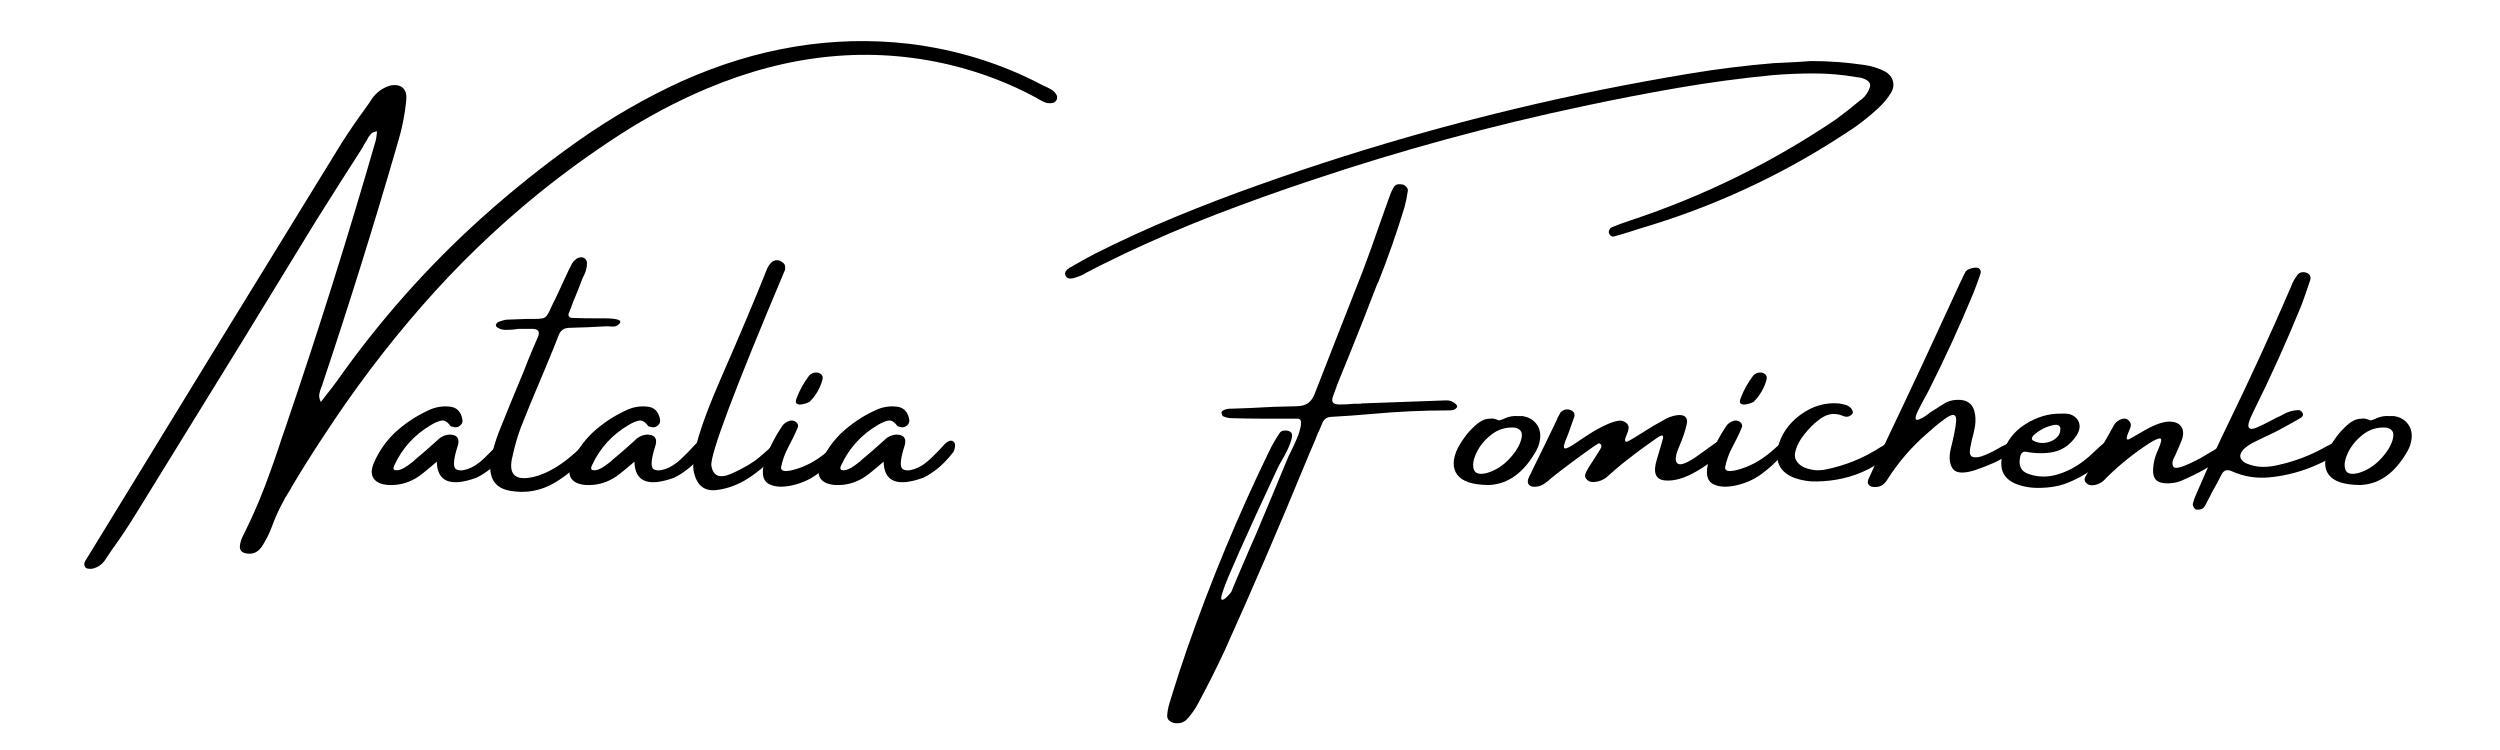 <?xml version="1.0" encoding="UTF-8"?>
<svg xmlns="http://www.w3.org/2000/svg" xmlns:xlink="http://www.w3.org/1999/xlink" width="500" zoomAndPan="magnify" viewBox="0 0 375 112.5" height="150" preserveAspectRatio="xMidYMid meet" version="1.0">
  <defs>
    <g></g>
  </defs>
  <g fill="#000000" fill-opacity="1">
    <g transform="translate(23.534, 78.453)">
      <g>
        <path d="M 134.453 -63.031 C 134.035 -62.938 133.656 -62.945 133.312 -63.062 C 132.977 -63.188 132.664 -63.336 132.375 -63.516 C 132.227 -63.578 132.109 -63.648 132.016 -63.734 C 127.922 -65.953 123.578 -67.613 118.984 -68.719 C 107.035 -71.57 94.863 -70.383 82.469 -65.156 C 77.938 -63.238 73.594 -60.938 69.438 -58.25 C 65.289 -55.57 61.242 -52.645 57.297 -49.469 C 50.941 -44.312 45.086 -38.664 39.734 -32.531 C 34.379 -26.406 29.441 -19.863 24.922 -12.906 C 23.285 -10.438 21.711 -7.93 20.203 -5.391 C 20.172 -5.316 20.133 -5.242 20.094 -5.172 C 18.938 -3.379 17.988 -1.473 17.25 0.547 C 16.895 1.492 16.453 2.395 15.922 3.25 C 15.273 4.375 14.391 4.801 13.266 4.531 C 12.629 4.383 12.363 3.973 12.469 3.297 C 12.539 2.797 12.695 2.32 12.938 1.875 C 14.133 -0.5 15.195 -2.898 16.125 -5.328 C 17.051 -7.766 17.914 -10.219 18.719 -12.688 C 18.926 -13.332 19.141 -13.953 19.359 -14.547 C 24.191 -28.711 28.676 -42.973 32.812 -57.328 C 32.883 -57.629 32.938 -57.941 32.969 -58.266 C 32.969 -58.41 32.984 -58.57 33.016 -58.75 C 32.629 -58.719 32.332 -58.594 32.125 -58.375 C 31.914 -58.156 31.738 -57.91 31.594 -57.641 C 31.562 -57.523 31.508 -57.422 31.438 -57.328 C 31.195 -56.973 30.973 -56.594 30.766 -56.188 C 28.41 -52.531 26.07 -48.848 23.75 -45.141 C 20.125 -39.191 16.488 -33.25 12.844 -27.312 C 7.57 -18.738 2.27 -10.141 -3.062 -1.516 C -4.227 0.391 -5.461 2.242 -6.766 4.047 C -7.086 4.516 -7.383 4.957 -7.656 5.375 C -8.156 6.188 -8.848 6.68 -9.734 6.859 C -9.984 6.891 -10.211 6.879 -10.422 6.828 C -10.641 6.773 -10.781 6.645 -10.844 6.438 C -10.914 6.289 -10.914 6.117 -10.844 5.922 C -10.781 5.734 -10.691 5.566 -10.578 5.422 C 2.141 -15.391 14.891 -36.176 27.672 -56.938 C 28.848 -58.781 30.086 -60.586 31.391 -62.359 C 31.672 -62.742 31.93 -63.129 32.172 -63.516 C 32.91 -64.609 33.883 -65.316 35.094 -65.641 C 35.832 -65.773 36.414 -65.664 36.844 -65.312 C 37.27 -64.969 37.461 -64.398 37.422 -63.609 C 37.211 -61.316 36.758 -59.047 36.062 -56.797 C 32.562 -44.703 28.812 -32.691 24.812 -20.766 C 24.781 -20.617 24.734 -20.488 24.672 -20.375 C 24.523 -20.02 24.422 -19.664 24.359 -19.312 C 24.305 -18.957 24.383 -18.57 24.594 -18.156 C 24.883 -18.539 25.172 -18.91 25.453 -19.266 C 26.047 -20.004 26.609 -20.742 27.141 -21.484 C 33.441 -30.398 40.613 -38.477 48.656 -45.719 C 53.281 -49.875 58.078 -53.707 63.047 -57.219 C 68.016 -60.738 73.238 -63.754 78.719 -66.266 C 90.02 -71.316 101.367 -73.191 112.766 -71.891 C 119.973 -71.016 126.688 -68.93 132.906 -65.641 C 133.051 -65.566 133.211 -65.492 133.391 -65.422 C 133.711 -65.273 134.016 -65.113 134.297 -64.938 C 134.578 -64.758 134.805 -64.492 134.984 -64.141 C 135.016 -64.078 135.031 -63.984 135.031 -63.859 C 135.031 -63.742 135.016 -63.629 134.984 -63.516 C 134.91 -63.398 134.828 -63.297 134.734 -63.203 C 134.648 -63.117 134.555 -63.062 134.453 -63.031 Z M 134.453 -63.031 "></path>
      </g>
    </g>
  </g>
  <g fill="#000000" fill-opacity="1">
    <g transform="translate(58.455, 78.453)">
      <g>
        <path d="M 17.469 -12.266 C 17.852 -12.055 17.883 -11.531 17.562 -10.688 C 17.094 -10.082 16.594 -9.516 16.062 -8.984 C 15.531 -8.453 14.953 -7.977 14.328 -7.562 C 14.285 -7.562 14.266 -7.547 14.266 -7.516 C 13.836 -7.223 13.395 -6.973 12.938 -6.766 C 9.094 -5.391 7.133 -6.203 7.062 -9.203 C 5.5 -7.848 4.453 -7.02 3.922 -6.719 C 2.648 -5.969 1.281 -5.629 -0.188 -5.703 C -1.281 -5.773 -2.023 -6.109 -2.422 -6.703 C -2.816 -7.305 -2.781 -8.125 -2.312 -9.156 C -1.602 -10.77 -0.598 -12.211 0.703 -13.484 C 2.223 -14.898 3.914 -16.035 5.781 -16.891 C 6.781 -17.379 7.82 -17.57 8.906 -17.469 C 10 -17.395 10.66 -16.773 10.891 -15.609 C 10.984 -15.254 10.895 -14.941 10.625 -14.672 C 10.27 -14.348 9.859 -14.273 9.391 -14.453 C 9.359 -14.453 9.312 -14.457 9.25 -14.469 C 9.195 -14.488 9.156 -14.516 9.125 -14.547 C 8.664 -15.191 8.195 -15.461 7.719 -15.359 C 7.25 -15.254 6.75 -15.039 6.219 -14.719 C 3.738 -13.27 1.898 -11.254 0.703 -8.672 C 0.641 -8.555 0.598 -8.43 0.578 -8.297 C 0.555 -8.16 0.598 -8.051 0.703 -7.969 C 0.984 -7.875 1.301 -7.895 1.656 -8.031 C 2.008 -8.164 2.363 -8.363 2.719 -8.625 C 3.07 -8.895 3.367 -9.117 3.609 -9.297 C 3.641 -9.348 3.656 -9.375 3.656 -9.375 C 4.832 -10.352 5.984 -11.352 7.109 -12.375 C 7.609 -12.906 8.223 -13.203 8.953 -13.266 C 10.016 -13.266 10.457 -12.789 10.281 -11.844 C 10.188 -11.5 10.082 -11.148 9.969 -10.797 C 9.551 -9.266 9.535 -8.363 9.922 -8.094 C 10.305 -7.832 10.895 -7.832 11.688 -8.094 C 12.488 -8.363 13.285 -8.875 14.078 -9.625 C 14.867 -10.375 15.535 -11.055 16.078 -11.672 C 16.629 -12.285 17.094 -12.484 17.469 -12.266 Z M 17.469 -12.266 "></path>
      </g>
    </g>
  </g>
  <g fill="#000000" fill-opacity="1">
    <g transform="translate(74.422, 78.453)">
      <g>
        <path d="M 15.047 -11.641 C 12.898 -9.098 10.797 -7.223 8.734 -6.016 C 6.672 -4.816 4.461 -4.422 2.109 -4.828 C -0.242 -5.234 -1.211 -6.812 -0.797 -9.562 C -0.504 -10.945 -0.109 -12.297 0.391 -13.609 C 1.617 -16.672 2.867 -19.723 4.141 -22.766 C 4.555 -23.859 5 -24.957 5.469 -26.062 C 5.582 -26.301 5.688 -26.539 5.781 -26.781 C 5.957 -27.188 6.133 -27.598 6.312 -28.016 C 6.57 -28.723 6.289 -29.094 5.469 -29.125 C 5 -29.125 4.539 -29.125 4.094 -29.125 C 3.883 -29.125 3.648 -29.125 3.391 -29.125 C 3.148 -29.094 2.906 -29.062 2.656 -29.031 C 2.227 -28.988 1.812 -28.969 1.406 -28.969 C 1 -28.969 0.617 -29.07 0.266 -29.281 C 0.172 -29.32 0.094 -29.383 0.031 -29.469 C -0.02 -29.562 -0.047 -29.66 -0.047 -29.766 C -0.016 -29.828 0.035 -29.898 0.109 -29.984 C 0.18 -30.078 0.273 -30.145 0.391 -30.188 C 0.742 -30.32 1.113 -30.426 1.5 -30.5 C 2.488 -30.539 3.473 -30.578 4.453 -30.609 C 4.836 -30.609 5.176 -30.609 5.469 -30.609 C 6.113 -30.609 6.594 -30.633 6.906 -30.688 C 7.219 -30.738 7.469 -30.906 7.656 -31.188 C 7.852 -31.477 8.078 -31.922 8.328 -32.516 C 8.473 -32.836 8.648 -33.191 8.859 -33.578 C 9.391 -34.703 9.922 -35.848 10.453 -37.016 C 10.691 -37.547 10.941 -38.062 11.203 -38.562 C 11.41 -39.062 11.738 -39.445 12.188 -39.719 C 12.625 -39.926 13 -39.91 13.312 -39.672 C 13.414 -39.609 13.492 -39.504 13.547 -39.359 C 13.598 -39.211 13.625 -39.082 13.625 -38.969 C 13.625 -38.344 13.469 -37.723 13.156 -37.109 C 13.082 -36.984 13.008 -36.832 12.938 -36.656 C 12.727 -36.082 12.504 -35.5 12.266 -34.906 C 11.797 -33.812 11.352 -32.691 10.938 -31.547 C 10.82 -31.336 10.816 -31.156 10.922 -31 C 11.023 -30.844 11.18 -30.766 11.391 -30.766 C 12.535 -30.723 13.648 -30.703 14.734 -30.703 C 15.297 -30.703 15.859 -30.703 16.422 -30.703 C 18.191 -30.672 18.898 -30.426 18.547 -29.969 C 18.305 -29.688 18.047 -29.523 17.766 -29.484 C 17.484 -29.453 17.195 -29.457 16.906 -29.5 C 16.727 -29.5 16.551 -29.5 16.375 -29.5 C 14.582 -29.395 12.801 -29.32 11.031 -29.281 C 10.207 -29.281 9.66 -28.914 9.391 -28.188 C 9.098 -27.477 8.816 -26.77 8.547 -26.062 C 8.148 -25.133 7.773 -24.227 7.422 -23.344 C 7.066 -22.508 6.711 -21.664 6.359 -20.812 C 5.441 -18.656 4.555 -16.492 3.703 -14.328 C 3.18 -12.922 2.766 -11.477 2.453 -10 C 1.773 -7.312 2.812 -6.281 5.562 -6.906 C 8.258 -7.551 11.086 -9.492 14.047 -12.734 C 15.328 -13.555 15.66 -13.191 15.047 -11.641 Z M 15.047 -11.641 "></path>
      </g>
    </g>
  </g>
  <g fill="#000000" fill-opacity="1">
    <g transform="translate(88.101, 78.453)">
      <g>
        <path d="M 17.469 -12.266 C 17.852 -12.055 17.883 -11.531 17.562 -10.688 C 17.094 -10.082 16.594 -9.516 16.062 -8.984 C 15.531 -8.453 14.953 -7.977 14.328 -7.562 C 14.285 -7.562 14.266 -7.547 14.266 -7.516 C 13.836 -7.223 13.395 -6.973 12.938 -6.766 C 9.094 -5.391 7.133 -6.203 7.062 -9.203 C 5.5 -7.848 4.453 -7.02 3.922 -6.719 C 2.648 -5.969 1.281 -5.629 -0.188 -5.703 C -1.281 -5.773 -2.023 -6.109 -2.422 -6.703 C -2.816 -7.305 -2.781 -8.125 -2.312 -9.156 C -1.602 -10.77 -0.598 -12.211 0.703 -13.484 C 2.223 -14.898 3.914 -16.035 5.781 -16.891 C 6.781 -17.379 7.82 -17.57 8.906 -17.469 C 10 -17.395 10.66 -16.773 10.891 -15.609 C 10.984 -15.254 10.895 -14.941 10.625 -14.672 C 10.27 -14.348 9.859 -14.273 9.391 -14.453 C 9.359 -14.453 9.312 -14.457 9.25 -14.469 C 9.195 -14.488 9.156 -14.516 9.125 -14.547 C 8.664 -15.191 8.195 -15.461 7.719 -15.359 C 7.25 -15.254 6.75 -15.039 6.219 -14.719 C 3.738 -13.27 1.898 -11.254 0.703 -8.672 C 0.641 -8.555 0.598 -8.43 0.578 -8.297 C 0.555 -8.16 0.598 -8.051 0.703 -7.969 C 0.984 -7.875 1.301 -7.895 1.656 -8.031 C 2.008 -8.164 2.363 -8.363 2.719 -8.625 C 3.07 -8.895 3.367 -9.117 3.609 -9.297 C 3.641 -9.348 3.656 -9.375 3.656 -9.375 C 4.832 -10.352 5.984 -11.352 7.109 -12.375 C 7.609 -12.906 8.223 -13.203 8.953 -13.266 C 10.016 -13.266 10.457 -12.789 10.281 -11.844 C 10.188 -11.5 10.082 -11.148 9.969 -10.797 C 9.551 -9.266 9.535 -8.363 9.922 -8.094 C 10.305 -7.832 10.895 -7.832 11.688 -8.094 C 12.488 -8.363 13.285 -8.875 14.078 -9.625 C 14.867 -10.375 15.535 -11.055 16.078 -11.672 C 16.629 -12.285 17.094 -12.484 17.469 -12.266 Z M 17.469 -12.266 "></path>
      </g>
    </g>
  </g>
  <g fill="#000000" fill-opacity="1">
    <g transform="translate(104.069, 78.453)">
      <g>
        <path d="M 11.656 -11.484 C 12.188 -12.016 12.629 -12.312 12.984 -12.375 C 13.336 -12.438 13.566 -12.379 13.672 -12.203 C 13.773 -12.035 13.707 -11.797 13.469 -11.484 C 12.051 -9.785 10.469 -8.316 8.719 -7.078 C 6.969 -5.848 5.164 -5.133 3.312 -4.938 C 1.457 -4.75 0.336 -5.758 -0.047 -7.969 C -0.336 -10.164 0.988 -14.645 3.938 -21.406 C 6.895 -28.164 9.234 -33.707 10.953 -38.031 C 11.098 -38.414 11.316 -38.754 11.609 -39.047 C 11.992 -39.43 12.453 -39.52 12.984 -39.312 C 13.16 -39.227 13.336 -39.098 13.516 -38.922 C 13.691 -38.742 13.75 -38.43 13.688 -37.984 C 6.082 -19.961 2.398 -10.164 2.641 -8.594 C 2.891 -7.02 3.906 -6.629 5.688 -7.422 C 7.477 -8.223 8.859 -9.035 9.828 -9.859 C 10.805 -10.691 11.414 -11.234 11.656 -11.484 Z M 11.656 -11.484 "></path>
      </g>
    </g>
  </g>
  <g fill="#000000" fill-opacity="1">
    <g transform="translate(116.086, 78.453)">
      <g>
        <path d="M 9.562 -10.156 C 8.707 -9.133 7.691 -8.195 6.516 -7.344 C 5.348 -6.488 4.023 -5.91 2.547 -5.609 C 1.078 -5.316 -0.066 -5.426 -0.891 -5.938 C -1.711 -6.457 -1.875 -7.602 -1.375 -9.375 C -0.727 -11.195 0.156 -12.938 1.281 -14.594 C 1.531 -14.945 1.898 -15.195 2.391 -15.344 C 2.742 -15.426 3.051 -15.363 3.312 -15.156 C 3.57 -14.957 3.672 -14.707 3.609 -14.406 C 3.367 -13.82 3.102 -13.238 2.812 -12.656 C 2.531 -12.082 2.336 -11.707 2.234 -11.531 C 1.672 -10.508 1.281 -9.438 1.062 -8.312 C 1.062 -7.664 1.922 -7.625 3.641 -8.188 C 5.359 -8.75 7.023 -9.781 8.641 -11.281 C 10.266 -12.781 11.039 -13.223 10.969 -12.609 C 10.895 -11.992 10.426 -11.176 9.562 -10.156 Z M 5.375 -18.203 C 5.289 -18.141 5.125 -18.062 4.875 -17.969 C 4.625 -17.883 4.359 -17.82 4.078 -17.781 C 3.797 -17.75 3.57 -17.797 3.406 -17.922 C 3.25 -18.047 3.242 -18.301 3.391 -18.688 C 3.648 -19.363 3.922 -19.953 4.203 -20.453 C 4.484 -20.961 4.848 -21.523 5.297 -22.141 C 5.586 -22.41 5.898 -22.555 6.234 -22.578 C 6.578 -22.598 6.859 -22.508 7.078 -22.312 C 7.305 -22.113 7.375 -21.836 7.281 -21.484 C 6.926 -20.211 6.289 -19.117 5.375 -18.203 Z M 5.375 -18.203 "></path>
      </g>
    </g>
  </g>
  <g fill="#000000" fill-opacity="1">
    <g transform="translate(125.479, 78.453)">
      <g>
        <path d="M 17.469 -12.266 C 17.852 -12.055 17.883 -11.531 17.562 -10.688 C 17.094 -10.082 16.594 -9.516 16.062 -8.984 C 15.531 -8.453 14.953 -7.977 14.328 -7.562 C 14.285 -7.562 14.266 -7.547 14.266 -7.516 C 13.836 -7.223 13.395 -6.973 12.938 -6.766 C 9.094 -5.391 7.133 -6.203 7.062 -9.203 C 5.5 -7.848 4.453 -7.02 3.922 -6.719 C 2.648 -5.969 1.281 -5.629 -0.188 -5.703 C -1.281 -5.773 -2.023 -6.109 -2.422 -6.703 C -2.816 -7.305 -2.781 -8.125 -2.312 -9.156 C -1.602 -10.77 -0.598 -12.211 0.703 -13.484 C 2.223 -14.898 3.914 -16.035 5.781 -16.891 C 6.781 -17.379 7.82 -17.57 8.906 -17.469 C 10 -17.395 10.66 -16.773 10.891 -15.609 C 10.984 -15.254 10.895 -14.941 10.625 -14.672 C 10.27 -14.348 9.859 -14.273 9.391 -14.453 C 9.359 -14.453 9.312 -14.457 9.25 -14.469 C 9.195 -14.488 9.156 -14.516 9.125 -14.547 C 8.664 -15.191 8.195 -15.461 7.719 -15.359 C 7.25 -15.254 6.75 -15.039 6.219 -14.719 C 3.738 -13.27 1.898 -11.254 0.703 -8.672 C 0.641 -8.555 0.598 -8.43 0.578 -8.297 C 0.555 -8.16 0.598 -8.051 0.703 -7.969 C 0.984 -7.875 1.301 -7.895 1.656 -8.031 C 2.008 -8.164 2.363 -8.363 2.719 -8.625 C 3.07 -8.895 3.367 -9.117 3.609 -9.297 C 3.641 -9.348 3.656 -9.375 3.656 -9.375 C 4.832 -10.352 5.984 -11.352 7.109 -12.375 C 7.609 -12.906 8.223 -13.203 8.953 -13.266 C 10.016 -13.266 10.457 -12.789 10.281 -11.844 C 10.188 -11.5 10.082 -11.148 9.969 -10.797 C 9.551 -9.266 9.535 -8.363 9.922 -8.094 C 10.305 -7.832 10.895 -7.832 11.688 -8.094 C 12.488 -8.363 13.285 -8.875 14.078 -9.625 C 14.867 -10.375 15.535 -11.055 16.078 -11.672 C 16.629 -12.285 17.094 -12.484 17.469 -12.266 Z M 17.469 -12.266 "></path>
      </g>
    </g>
  </g>
  <g fill="#000000" fill-opacity="1">
    <g transform="translate(141.446, 78.453)">
      <g></g>
    </g>
  </g>
  <g fill="#000000" fill-opacity="1">
    <g transform="translate(159.653, 78.453)">
      <g>
        <path d="M 123.156 -67.703 C 123.75 -67.348 124.125 -66.879 124.281 -66.297 C 124.445 -65.711 124.352 -65.125 124 -64.531 C 123.469 -63.676 122.816 -62.895 122.047 -62.188 C 120.484 -60.738 118.766 -59.43 116.891 -58.266 C 107.43 -52.078 97.242 -47.379 86.328 -44.172 C 85.828 -44.023 85.328 -43.863 84.828 -43.688 C 84.086 -43.445 83.332 -43.223 82.562 -43.016 C 82.352 -42.93 82.16 -42.953 81.984 -43.078 C 81.805 -43.211 81.695 -43.398 81.656 -43.641 C 81.656 -43.754 81.695 -43.883 81.781 -44.031 C 81.875 -44.188 81.973 -44.289 82.078 -44.344 C 82.992 -44.727 83.953 -45.082 84.953 -45.406 C 95.898 -49.031 106.16 -54.078 115.734 -60.547 C 116.898 -61.398 118.031 -62.285 119.125 -63.203 C 119.27 -63.348 119.43 -63.469 119.609 -63.562 C 120.172 -64.031 120.57 -64.617 120.812 -65.328 C 120.957 -65.742 120.836 -66.094 120.453 -66.375 C 120.016 -66.656 119.535 -66.816 119.016 -66.859 C 118.91 -66.859 118.805 -66.875 118.703 -66.906 C 116.609 -67.258 114.516 -67.438 112.422 -67.438 C 110.328 -67.438 108.234 -67.348 106.141 -67.172 C 101.41 -66.711 96.695 -66.078 92 -65.266 C 87.301 -64.453 82.613 -63.547 77.938 -62.547 C 64.102 -59.629 50.488 -55.922 37.094 -51.422 C 32.32 -49.836 27.594 -48.145 22.906 -46.344 C 18.227 -44.539 13.613 -42.566 9.062 -40.422 C 7.82 -39.805 6.582 -39.203 5.344 -38.609 C 4.688 -38.254 4.004 -37.898 3.297 -37.547 C 3.18 -37.516 3.094 -37.457 3.031 -37.375 C 2.57 -37.133 2.094 -36.941 1.594 -36.797 C 1.352 -36.703 1.098 -36.66 0.828 -36.672 C 0.566 -36.691 0.363 -36.805 0.219 -37.016 C 0.07 -37.305 0.07 -37.555 0.219 -37.766 C 0.363 -37.973 0.555 -38.148 0.797 -38.297 C 0.828 -38.328 0.883 -38.359 0.969 -38.391 C 2.125 -39.066 3.316 -39.727 4.547 -40.375 C 8.516 -42.375 12.551 -44.223 16.656 -45.922 C 20.77 -47.617 24.93 -49.211 29.141 -50.703 C 46.066 -56.734 63.328 -61.52 80.922 -65.062 C 85.16 -65.906 89.398 -66.68 93.641 -67.391 C 97.879 -68.098 102.148 -68.629 106.453 -68.984 C 107.691 -69.047 108.945 -69.109 110.219 -69.172 C 110.781 -69.223 111.363 -69.266 111.969 -69.297 C 114.625 -69.297 117.273 -69.102 119.922 -68.719 C 121.047 -68.57 122.125 -68.234 123.156 -67.703 Z M 57.656 -18.375 C 57.895 -18.332 58.125 -18.25 58.344 -18.125 C 58.562 -18 58.723 -17.863 58.828 -17.719 C 58.93 -17.582 58.941 -17.445 58.859 -17.312 C 58.68 -17.094 58.477 -16.969 58.25 -16.938 C 58.031 -16.906 57.816 -16.891 57.609 -16.891 C 57.566 -16.891 57.531 -16.891 57.5 -16.891 C 53.719 -16.891 49.914 -16.711 46.094 -16.359 C 44.094 -16.18 42.062 -16.035 40 -15.922 C 39.332 -15.891 38.879 -15.535 38.641 -14.859 C 38.43 -14.328 38.195 -13.797 37.938 -13.266 C 37.812 -12.961 37.691 -12.648 37.578 -12.328 C 37.078 -11.191 36.602 -10.078 36.156 -8.984 C 32.27 0.473 28.223 9.867 24.016 19.203 C 22.805 21.785 21.531 24.328 20.188 26.828 C 20.188 26.859 20.172 26.891 20.141 26.922 C 19.723 27.742 19.191 28.523 18.547 29.266 C 17.984 29.941 17.242 30.176 16.328 29.969 C 16.066 29.883 15.848 29.754 15.672 29.578 C 15.504 29.398 15.422 29.176 15.422 28.906 C 15.461 28.289 15.57 27.688 15.75 27.094 C 15.875 26.676 16.008 26.234 16.156 25.766 C 16.863 23.473 17.613 21.18 18.406 18.891 C 21.938 8.754 26.047 -1.141 30.734 -10.797 C 31.172 -11.703 31.688 -12.598 32.281 -13.484 C 32.414 -13.691 32.613 -13.816 32.875 -13.859 C 33.145 -13.898 33.398 -13.879 33.641 -13.797 C 34.078 -13.672 34.238 -13.344 34.125 -12.812 C 34.02 -12.281 33.801 -11.672 33.469 -10.984 C 33.133 -10.297 32.805 -9.688 32.484 -9.156 C 32.234 -8.719 32.062 -8.395 31.969 -8.188 C 27.113 2.227 24.406 8.305 23.844 10.047 C 23.633 10.641 23.531 11.039 23.531 11.25 C 23.531 11.457 23.602 11.547 23.75 11.516 C 23.895 11.484 24.055 11.383 24.234 11.219 C 24.41 11.062 24.57 10.895 24.719 10.719 C 24.875 10.539 24.977 10.422 25.031 10.359 C 25.238 9.828 25.461 9.281 25.703 8.719 C 26.484 6.906 27.258 5.098 28.031 3.297 C 28.27 2.766 28.504 2.234 28.734 1.703 C 30.391 -2.211 32.023 -6.129 33.641 -10.047 C 33.723 -10.191 33.832 -10.406 33.969 -10.688 C 34.25 -11.25 34.551 -11.906 34.875 -12.656 C 35.195 -13.414 35.398 -14.098 35.484 -14.703 C 35.578 -15.305 35.422 -15.625 35.016 -15.656 C 34.211 -15.656 33.406 -15.656 32.594 -15.656 C 32.062 -15.656 31.531 -15.656 31 -15.656 C 30.551 -15.656 30.078 -15.656 29.578 -15.656 C 28.016 -15.656 26.457 -15.68 24.906 -15.734 C 24.488 -15.766 24.102 -15.867 23.75 -16.047 C 23.719 -16.078 23.688 -16.133 23.656 -16.219 C 23.633 -16.312 23.609 -16.41 23.578 -16.516 C 23.578 -16.555 23.578 -16.594 23.578 -16.625 C 23.578 -16.656 23.598 -16.688 23.641 -16.719 C 23.68 -16.758 23.719 -16.801 23.75 -16.844 C 23.957 -16.977 24.164 -17.062 24.375 -17.094 C 24.582 -17.133 24.801 -17.156 25.031 -17.156 C 25.094 -17.156 25.156 -17.156 25.219 -17.156 C 26.102 -17.188 26.988 -17.219 27.875 -17.25 C 30.164 -17.395 32.457 -17.484 34.75 -17.516 C 35.539 -17.516 36.156 -17.68 36.594 -18.016 C 37.039 -18.348 37.383 -18.867 37.625 -19.578 C 38.758 -22.516 39.906 -25.445 41.062 -28.375 C 42.301 -31.488 43.523 -34.602 44.734 -37.719 C 45.641 -40.113 46.504 -42.516 47.328 -44.922 C 47.773 -46.191 48.234 -47.477 48.703 -48.781 C 48.703 -48.82 48.719 -48.859 48.75 -48.891 C 48.926 -49.453 49.16 -49.969 49.453 -50.438 C 49.629 -50.676 49.836 -50.801 50.078 -50.812 C 50.328 -50.832 50.594 -50.812 50.875 -50.75 C 51.082 -50.633 51.25 -50.492 51.375 -50.328 C 51.5 -50.172 51.547 -49.988 51.516 -49.781 C 51.398 -48.977 51.238 -48.188 51.031 -47.406 C 49.863 -43.551 48.539 -39.77 47.062 -36.062 C 46.977 -35.957 46.922 -35.852 46.891 -35.75 C 45.555 -32.25 44.188 -28.77 42.781 -25.312 C 42.133 -23.727 41.488 -22.141 40.844 -20.547 C 40.844 -20.516 40.844 -20.5 40.844 -20.5 C 40.664 -20.031 40.488 -19.547 40.312 -19.047 C 40.145 -18.598 40.141 -18.273 40.297 -18.078 C 40.453 -17.879 40.797 -17.781 41.328 -17.781 C 42.035 -17.781 42.742 -17.816 43.453 -17.891 C 43.773 -17.891 44.098 -17.891 44.422 -17.891 C 44.484 -17.891 44.531 -17.906 44.562 -17.938 C 48.625 -18.082 52.672 -18.227 56.703 -18.375 C 57.023 -18.406 57.344 -18.406 57.656 -18.375 Z M 57.656 -18.375 "></path>
      </g>
    </g>
  </g>
  <g fill="#000000" fill-opacity="1">
    <g transform="translate(219.427, 78.453)">
      <g>
        <path d="M 3.828 -5.703 L 3.75 -5.703 C 1.426 -5.734 -0.102 -6.25 -0.844 -7.25 C -1.582 -8.258 -1.551 -9.598 -0.75 -11.266 C -0.07 -12.535 0.781 -13.645 1.812 -14.594 C 2.164 -14.914 2.523 -15.172 2.891 -15.359 C 3.254 -15.555 3.672 -15.656 4.141 -15.656 C 4.41 -15.707 4.723 -15.66 5.078 -15.516 C 5.191 -15.484 5.305 -15.441 5.422 -15.391 C 5.691 -15.441 5.957 -15.531 6.219 -15.656 C 6.281 -15.707 6.367 -15.75 6.484 -15.781 C 7.016 -15.988 7.578 -16.078 8.172 -16.047 C 8.41 -16.047 8.656 -16.047 8.906 -16.047 C 9.852 -15.898 10.566 -15.5 11.047 -14.844 C 11.535 -14.195 11.707 -13.406 11.562 -12.469 C 11.477 -11.914 11.301 -11.391 11.031 -10.891 C 9.188 -7.578 6.832 -5.848 3.969 -5.703 Z M 7.641 -14.328 C 6.367 -14.379 5.238 -14.016 4.25 -13.234 C 3.258 -12.453 2.523 -11.555 2.047 -10.547 C 1.566 -9.535 1.43 -8.703 1.641 -8.047 C 1.859 -7.398 2.531 -7.223 3.656 -7.516 C 4.926 -7.898 6.047 -8.617 7.016 -9.672 C 7.992 -10.734 8.586 -11.742 8.797 -12.703 C 9.016 -13.66 8.629 -14.203 7.641 -14.328 Z M 7.641 -14.328 "></path>
      </g>
    </g>
  </g>
  <g fill="#000000" fill-opacity="1">
    <g transform="translate(232.215, 78.453)">
      <g>
        <path d="M 25.172 -12.062 C 25.734 -12.414 26.172 -12.504 26.484 -12.328 C 26.805 -12.148 26.691 -11.656 26.141 -10.844 C 25.43 -9.895 24.164 -8.879 22.344 -7.797 C 20.52 -6.723 18.91 -6.254 17.516 -6.391 C 16.117 -6.523 15.711 -7.555 16.297 -9.484 C 16.879 -11.41 17.191 -12.488 17.234 -12.719 C 17.285 -12.957 17.242 -13.094 17.109 -13.125 C 16.973 -13.156 16.656 -12.992 16.156 -12.641 C 14.719 -11.648 13.305 -10.609 11.922 -9.516 C 11.328 -9.066 10.742 -8.594 10.172 -8.094 C 9.816 -7.77 9.445 -7.445 9.062 -7.125 C 9.062 -7.125 9.047 -7.109 9.016 -7.078 C 8.586 -6.66 8.07 -6.379 7.469 -6.234 C 7.195 -6.16 6.906 -6.133 6.594 -6.156 C 6.289 -6.176 6.035 -6.289 5.828 -6.5 C 5.586 -6.738 5.5 -6.988 5.562 -7.25 C 5.625 -7.52 5.82 -7.922 6.156 -8.453 C 6.5 -8.984 6.875 -9.566 7.281 -10.203 C 7.695 -10.836 7.926 -11.223 7.969 -11.359 C 8.02 -11.504 8 -11.648 7.906 -11.797 C 7.789 -11.941 7.664 -11.984 7.531 -11.922 C 7.395 -11.867 6.883 -11.523 6 -10.891 C 5.113 -10.266 3.91 -9.379 2.391 -8.234 C 1.68 -7.703 0.988 -7.156 0.312 -6.594 C 0.133 -6.414 -0.055 -6.258 -0.266 -6.125 C -0.766 -5.695 -1.312 -5.469 -1.906 -5.438 C -2.332 -5.406 -2.648 -5.5 -2.859 -5.719 C -3.066 -5.945 -3.102 -6.254 -2.969 -6.641 C -2.863 -6.93 -2.738 -7.195 -2.594 -7.438 C -2.52 -7.551 -2.469 -7.664 -2.438 -7.781 C -1.164 -10.352 0.086 -12.93 1.328 -15.516 C 1.359 -15.578 1.391 -15.664 1.422 -15.781 C 1.566 -16.051 1.711 -16.316 1.859 -16.578 C 2.242 -16.992 2.703 -17.129 3.234 -16.984 C 3.836 -16.805 4.066 -16.453 3.922 -15.922 C 3.641 -15.117 3.359 -14.32 3.078 -13.531 C 2.93 -13.176 2.789 -12.82 2.656 -12.469 C 2.406 -11.844 2.32 -11.441 2.406 -11.266 C 2.5 -11.086 2.898 -11.211 3.609 -11.641 C 4.086 -11.953 4.562 -12.27 5.031 -12.594 C 5.594 -12.977 6.141 -13.332 6.672 -13.656 C 7.492 -14.156 8.328 -14.582 9.172 -14.938 C 9.586 -15.113 10.016 -15.242 10.453 -15.328 C 10.898 -15.422 11.316 -15.32 11.703 -15.031 C 11.992 -14.789 12.117 -14.516 12.078 -14.203 C 12.035 -13.898 11.953 -13.613 11.828 -13.344 C 11.598 -12.812 11.504 -12.473 11.547 -12.328 C 11.586 -12.18 11.711 -12.148 11.922 -12.234 C 12.129 -12.328 12.5 -12.535 13.031 -12.859 C 13.562 -13.18 14.129 -13.535 14.734 -13.922 C 15.504 -14.422 16.316 -14.895 17.172 -15.344 C 17.879 -15.812 18.633 -16.094 19.438 -16.188 C 20.539 -16.27 20.992 -15.82 20.797 -14.844 C 20.598 -13.875 20.207 -12.719 19.625 -11.375 C 19.051 -10.039 18.992 -9.219 19.453 -8.906 C 19.91 -8.602 20.926 -9.016 22.5 -10.141 C 24.07 -11.273 24.961 -11.914 25.172 -12.062 Z M 25.172 -12.062 "></path>
      </g>
    </g>
  </g>
  <g fill="#000000" fill-opacity="1">
    <g transform="translate(257.695, 78.453)">
      <g>
        <path d="M 9.562 -10.156 C 8.707 -9.133 7.691 -8.195 6.516 -7.344 C 5.348 -6.488 4.023 -5.91 2.547 -5.609 C 1.078 -5.316 -0.066 -5.426 -0.891 -5.938 C -1.711 -6.457 -1.875 -7.602 -1.375 -9.375 C -0.727 -11.195 0.156 -12.938 1.281 -14.594 C 1.531 -14.945 1.898 -15.195 2.391 -15.344 C 2.742 -15.426 3.051 -15.363 3.312 -15.156 C 3.57 -14.957 3.672 -14.707 3.609 -14.406 C 3.367 -13.82 3.102 -13.238 2.812 -12.656 C 2.531 -12.082 2.336 -11.707 2.234 -11.531 C 1.672 -10.508 1.281 -9.438 1.062 -8.312 C 1.062 -7.664 1.922 -7.625 3.641 -8.188 C 5.359 -8.75 7.023 -9.781 8.641 -11.281 C 10.266 -12.781 11.039 -13.223 10.969 -12.609 C 10.895 -11.992 10.426 -11.176 9.562 -10.156 Z M 5.375 -18.203 C 5.289 -18.141 5.125 -18.062 4.875 -17.969 C 4.625 -17.883 4.359 -17.82 4.078 -17.781 C 3.797 -17.75 3.57 -17.797 3.406 -17.922 C 3.25 -18.047 3.242 -18.301 3.391 -18.688 C 3.648 -19.363 3.922 -19.953 4.203 -20.453 C 4.484 -20.961 4.848 -21.523 5.297 -22.141 C 5.586 -22.41 5.898 -22.555 6.234 -22.578 C 6.578 -22.598 6.859 -22.508 7.078 -22.312 C 7.305 -22.113 7.375 -21.836 7.281 -21.484 C 6.926 -20.211 6.289 -19.117 5.375 -18.203 Z M 5.375 -18.203 "></path>
      </g>
    </g>
  </g>
  <g fill="#000000" fill-opacity="1">
    <g transform="translate(267.088, 78.453)">
      <g>
        <path d="M 17.359 -12.547 C 17.441 -12.547 17.535 -12.523 17.641 -12.484 C 17.742 -12.441 17.828 -12.391 17.891 -12.328 C 18.117 -12.117 18.145 -11.867 17.969 -11.578 C 17.738 -11.336 17.52 -11.129 17.312 -10.953 C 16.082 -9.816 14.711 -8.863 13.203 -8.094 C 10.828 -6.883 8.207 -6.266 5.344 -6.234 C 4.281 -6.203 3.191 -6.379 2.078 -6.766 C 0.016 -7.566 -0.82 -9.051 -0.438 -11.219 C 0.031 -13.227 1.16 -14.895 2.953 -16.219 C 4.754 -17.539 6.688 -18.113 8.75 -17.938 C 9.133 -17.875 9.52 -17.785 9.906 -17.672 C 10.25 -17.535 10.508 -17.328 10.688 -17.047 C 10.863 -16.766 10.883 -16.535 10.75 -16.359 C 10.363 -15.941 9.922 -15.836 9.422 -16.047 C 8.68 -16.359 8 -16.441 7.375 -16.297 C 6.758 -16.16 6.141 -15.828 5.516 -15.297 C 4.898 -14.828 4.238 -14.148 3.531 -13.266 C 2.832 -12.391 2.383 -11.5 2.188 -10.594 C 2 -9.695 2.398 -8.969 3.391 -8.406 C 4.516 -7.906 5.664 -7.785 6.844 -8.047 C 9.758 -8.641 12.473 -9.75 14.984 -11.375 C 15.203 -11.477 15.398 -11.602 15.578 -11.75 C 15.859 -11.957 16.141 -12.129 16.422 -12.266 C 16.703 -12.398 17.016 -12.492 17.359 -12.547 Z M 17.359 -12.547 "></path>
      </g>
    </g>
  </g>
  <g fill="#000000" fill-opacity="1">
    <g transform="translate(283.151, 78.453)">
      <g>
        <path d="M 19.562 -11.219 C 19.27 -10.969 18.961 -10.738 18.641 -10.531 C 17.609 -9.883 16.68 -9.375 15.859 -9 C 15.035 -8.633 14.062 -8.258 12.938 -7.875 C 11.258 -7.375 10.188 -7.484 9.719 -8.203 C 9.25 -8.93 9.172 -9.938 9.484 -11.219 C 9.941 -13.051 10.203 -14.391 10.266 -15.234 C 10.336 -16.086 10.055 -16.383 9.422 -16.125 C 8.797 -15.863 7.645 -14.984 5.969 -13.484 C 3.645 -11.484 1.656 -9.188 0 -6.594 C -0.207 -6.238 -0.461 -5.945 -0.766 -5.719 C -1.078 -5.5 -1.457 -5.391 -1.906 -5.391 C -2.332 -5.391 -2.641 -5.5 -2.828 -5.719 C -3.023 -5.945 -3.035 -6.254 -2.859 -6.641 C -1.91 -8.734 -0.941 -10.805 0.047 -12.859 C 1.742 -16.422 3.422 -19.973 5.078 -23.516 C 6.316 -26.16 7.539 -28.805 8.75 -31.453 C 9.477 -33.016 10.195 -34.57 10.906 -36.125 C 10.969 -36.258 11.039 -36.395 11.125 -36.531 C 11.188 -36.707 11.258 -36.883 11.344 -37.062 C 11.438 -37.238 11.539 -37.43 11.656 -37.641 C 11.75 -37.816 11.926 -37.961 12.188 -38.078 C 12.457 -38.191 12.723 -38.266 12.984 -38.297 C 13.254 -38.328 13.461 -38.312 13.609 -38.25 C 13.816 -38.102 13.93 -37.945 13.953 -37.781 C 13.984 -37.625 13.957 -37.457 13.875 -37.281 C 13.844 -37.25 13.828 -37.191 13.828 -37.109 C 13.504 -36.172 13.164 -35.258 12.812 -34.375 C 10.77 -29.457 8.547 -24.613 6.141 -19.844 C 5.961 -19.52 5.754 -19.133 5.516 -18.688 C 5.16 -18.051 4.832 -17.422 4.531 -16.797 C 4.227 -16.18 4.129 -15.77 4.234 -15.562 C 4.336 -15.352 4.812 -15.516 5.656 -16.047 C 5.914 -16.223 6.148 -16.398 6.359 -16.578 C 7.035 -17.023 7.703 -17.445 8.359 -17.844 C 8.93 -18.227 9.57 -18.438 10.281 -18.469 C 11.969 -18.582 12.914 -17.82 13.125 -16.188 C 13.207 -15.531 13.18 -14.879 13.047 -14.234 C 12.922 -13.586 12.77 -12.953 12.594 -12.328 C 12.562 -12.148 12.531 -11.973 12.5 -11.797 C 12.207 -10.711 12.281 -10.086 12.719 -9.922 C 13.164 -9.766 13.785 -9.852 14.578 -10.188 C 15.379 -10.52 16.188 -10.93 17 -11.422 C 17.562 -11.703 18.055 -11.945 18.484 -12.156 C 18.91 -12.363 19.227 -12.453 19.438 -12.422 C 19.82 -12.359 20 -12.203 19.969 -11.953 C 19.938 -11.703 19.801 -11.457 19.562 -11.219 Z M 19.562 -11.219 "></path>
      </g>
    </g>
  </g>
  <g fill="#000000" fill-opacity="1">
    <g transform="translate(301.527, 78.453)">
      <g>
        <path d="M 13.719 -9.25 C 12.789 -8.332 11.707 -7.547 10.469 -6.891 C 9.238 -6.242 8.207 -5.82 7.375 -5.625 C 6.539 -5.426 5.68 -5.312 4.797 -5.281 C 3.379 -5.207 2.078 -5.398 0.891 -5.859 C -1.047 -6.641 -1.719 -8.141 -1.125 -10.359 C -0.562 -12.266 0.57 -13.754 2.281 -14.828 C 4 -15.91 5.773 -16.438 7.609 -16.406 C 7.609 -16.406 7.625 -16.406 7.656 -16.406 C 8.125 -16.438 8.566 -16.406 8.984 -16.312 C 9.691 -16.051 10.141 -15.629 10.328 -15.047 C 10.523 -14.473 10.398 -13.832 9.953 -13.125 C 8.922 -11.57 7.52 -10.707 5.75 -10.531 C 4.582 -10.414 3.453 -10.469 2.359 -10.688 C 2.148 -10.727 1.961 -10.676 1.797 -10.531 C 1.641 -10.383 1.547 -10.207 1.516 -10 C 1.191 -8.613 1.617 -7.727 2.797 -7.344 C 4.242 -6.844 5.742 -6.844 7.297 -7.344 C 9.098 -7.906 10.805 -8.961 12.422 -10.516 C 14.047 -12.078 14.984 -12.805 15.234 -12.703 C 15.484 -12.598 15.562 -12.297 15.469 -11.797 C 15.238 -11.016 14.656 -10.164 13.719 -9.25 Z M 3.469 -13.125 C 3.375 -13.008 3.305 -12.883 3.266 -12.75 C 3.223 -12.613 3.273 -12.488 3.422 -12.375 C 3.984 -12.062 4.594 -11.945 5.25 -12.031 C 5.906 -12.113 6.461 -12.359 6.922 -12.766 C 7.379 -13.18 7.578 -13.688 7.516 -14.281 C 7.461 -14.488 7.348 -14.617 7.172 -14.672 C 6.992 -14.734 6.816 -14.75 6.641 -14.719 C 5.453 -14.508 4.395 -13.977 3.469 -13.125 Z M 3.469 -13.125 "></path>
      </g>
    </g>
  </g>
  <g fill="#000000" fill-opacity="1">
    <g transform="translate(315.543, 78.453)">
      <g>
        <path d="M 19.078 -12.016 C 19.336 -11.691 19.016 -11.102 18.109 -10.25 C 17.211 -9.406 16.258 -8.691 15.25 -8.109 C 14.238 -7.535 13.066 -6.957 11.734 -6.375 C 10.848 -6 9.906 -5.875 8.906 -6 C 7.914 -6.125 7.422 -6.723 7.422 -7.797 C 7.422 -8.879 7.672 -9.945 8.172 -11 C 8.66 -12.094 8.766 -12.656 8.484 -12.688 C 8.203 -12.719 7.625 -12.457 6.75 -11.906 C 4.445 -10.395 2.312 -8.664 0.344 -6.719 C -0.188 -6.07 -0.863 -5.719 -1.688 -5.656 C -2.102 -5.656 -2.426 -5.785 -2.656 -6.047 C -2.895 -6.316 -2.926 -6.602 -2.75 -6.906 C -1.332 -9.531 0.098 -12.117 1.547 -14.672 C 1.859 -15.203 2.336 -15.531 2.984 -15.656 C 3.254 -15.707 3.504 -15.625 3.734 -15.406 C 3.973 -15.188 4.094 -14.941 4.094 -14.672 C 4.062 -14.41 3.957 -14.102 3.781 -13.75 C 3.695 -13.539 3.617 -13.336 3.547 -13.141 C 3.473 -12.953 3.445 -12.789 3.469 -12.656 C 3.5 -12.531 3.602 -12.492 3.781 -12.547 C 4.02 -12.672 4.258 -12.805 4.5 -12.953 C 5.113 -13.305 5.703 -13.645 6.266 -13.969 C 6.766 -14.258 7.285 -14.516 7.828 -14.734 C 8.367 -14.961 8.938 -15.117 9.531 -15.203 C 10.5 -15.266 11.18 -15.047 11.578 -14.547 C 11.984 -14.047 12.035 -13.352 11.734 -12.469 C 11.41 -11.664 11.07 -10.875 10.719 -10.094 C 10.281 -9.352 10.207 -8.789 10.5 -8.406 C 10.789 -8.02 12.133 -8.461 14.531 -9.734 L 16.328 -10.797 C 18.035 -11.879 18.953 -12.285 19.078 -12.016 Z M 19.078 -12.016 "></path>
      </g>
    </g>
  </g>
  <g fill="#000000" fill-opacity="1">
    <g transform="translate(333.196, 78.453)">
      <g>
        <path d="M 18.672 -12.281 C 18.797 -12.102 18.828 -11.926 18.766 -11.75 C 18.703 -11.57 18.582 -11.41 18.406 -11.266 C 17.289 -10.273 16.051 -9.484 14.688 -8.891 C 12.344 -7.797 9.891 -7.117 7.328 -6.859 C 5.297 -6.648 3.367 -6.957 1.547 -7.781 C 0.867 -8.082 0.367 -7.922 0.047 -7.297 C -0.398 -6.41 -0.875 -5.531 -1.375 -4.656 C -1.613 -4.156 -1.879 -3.641 -2.172 -3.109 C -2.203 -3.047 -2.234 -2.973 -2.266 -2.891 C -2.379 -2.711 -2.488 -2.539 -2.594 -2.375 C -2.695 -2.219 -2.875 -2.109 -3.125 -2.047 C -3.258 -2.016 -3.395 -2 -3.531 -2 C -3.676 -2 -3.805 -2.031 -3.922 -2.094 C -4.023 -2.176 -4.109 -2.285 -4.172 -2.422 C -4.242 -2.555 -4.281 -2.695 -4.281 -2.844 C -4.176 -3.312 -4.02 -3.77 -3.812 -4.219 C -3.352 -5.238 -2.91 -6.25 -2.484 -7.25 C -1.391 -9.789 -0.238 -12.297 0.969 -14.766 C 4.289 -21.586 7.453 -28.477 10.453 -35.438 C 10.691 -36.102 11.02 -36.703 11.438 -37.234 C 11.758 -37.617 12.203 -37.723 12.766 -37.547 C 13.336 -37.305 13.516 -36.898 13.297 -36.328 C 12.91 -35.141 12.492 -33.941 12.047 -32.734 C 9.805 -27.223 7.363 -21.816 4.719 -16.516 C 4.156 -15.379 3.953 -14.66 4.109 -14.359 C 4.273 -14.066 4.656 -14.047 5.25 -14.297 C 5.844 -14.547 6.535 -14.879 7.328 -15.297 C 7.891 -15.617 8.453 -15.898 9.016 -16.141 C 9.117 -16.223 9.223 -16.281 9.328 -16.312 C 9.992 -16.695 10.723 -16.906 11.516 -16.938 C 11.816 -16.938 12.039 -16.797 12.188 -16.516 C 12.27 -16.348 12.273 -16.195 12.203 -16.062 C 12.129 -15.938 12.035 -15.844 11.922 -15.781 C 10.711 -15.07 9.492 -14.395 8.266 -13.75 C 7.672 -13.477 7.051 -13.18 6.406 -12.859 C 5.781 -12.566 5.16 -12.266 4.547 -11.953 C 4.129 -11.703 3.742 -11.422 3.391 -11.109 C 2.578 -10.254 2.664 -9.547 3.656 -8.984 C 4.477 -8.629 5.301 -8.441 6.125 -8.422 C 6.957 -8.41 7.781 -8.508 8.594 -8.719 C 11.133 -9.281 13.52 -10.203 15.75 -11.484 C 15.926 -11.586 16.102 -11.676 16.281 -11.75 C 16.695 -12.02 17.141 -12.258 17.609 -12.469 C 17.785 -12.551 17.977 -12.582 18.188 -12.562 C 18.395 -12.551 18.555 -12.457 18.672 -12.281 Z M 18.672 -12.281 "></path>
      </g>
    </g>
  </g>
  <g fill="#000000" fill-opacity="1">
    <g transform="translate(350.151, 78.453)">
      <g>
        <path d="M 3.828 -5.703 L 3.75 -5.703 C 1.426 -5.734 -0.102 -6.25 -0.844 -7.25 C -1.582 -8.258 -1.551 -9.598 -0.75 -11.266 C -0.07 -12.535 0.781 -13.645 1.812 -14.594 C 2.164 -14.914 2.523 -15.172 2.891 -15.359 C 3.254 -15.555 3.672 -15.656 4.141 -15.656 C 4.41 -15.707 4.723 -15.66 5.078 -15.516 C 5.191 -15.484 5.305 -15.441 5.422 -15.391 C 5.691 -15.441 5.957 -15.531 6.219 -15.656 C 6.281 -15.707 6.367 -15.75 6.484 -15.781 C 7.016 -15.988 7.578 -16.078 8.172 -16.047 C 8.41 -16.047 8.656 -16.047 8.906 -16.047 C 9.852 -15.898 10.566 -15.5 11.047 -14.844 C 11.535 -14.195 11.707 -13.406 11.562 -12.469 C 11.477 -11.914 11.301 -11.391 11.031 -10.891 C 9.188 -7.578 6.832 -5.848 3.969 -5.703 Z M 7.641 -14.328 C 6.367 -14.379 5.238 -14.016 4.25 -13.234 C 3.258 -12.453 2.523 -11.555 2.047 -10.547 C 1.566 -9.535 1.43 -8.703 1.641 -8.047 C 1.859 -7.398 2.531 -7.223 3.656 -7.516 C 4.926 -7.898 6.047 -8.617 7.016 -9.672 C 7.992 -10.734 8.586 -11.742 8.797 -12.703 C 9.016 -13.66 8.629 -14.203 7.641 -14.328 Z M 7.641 -14.328 "></path>
      </g>
    </g>
  </g>
</svg>
